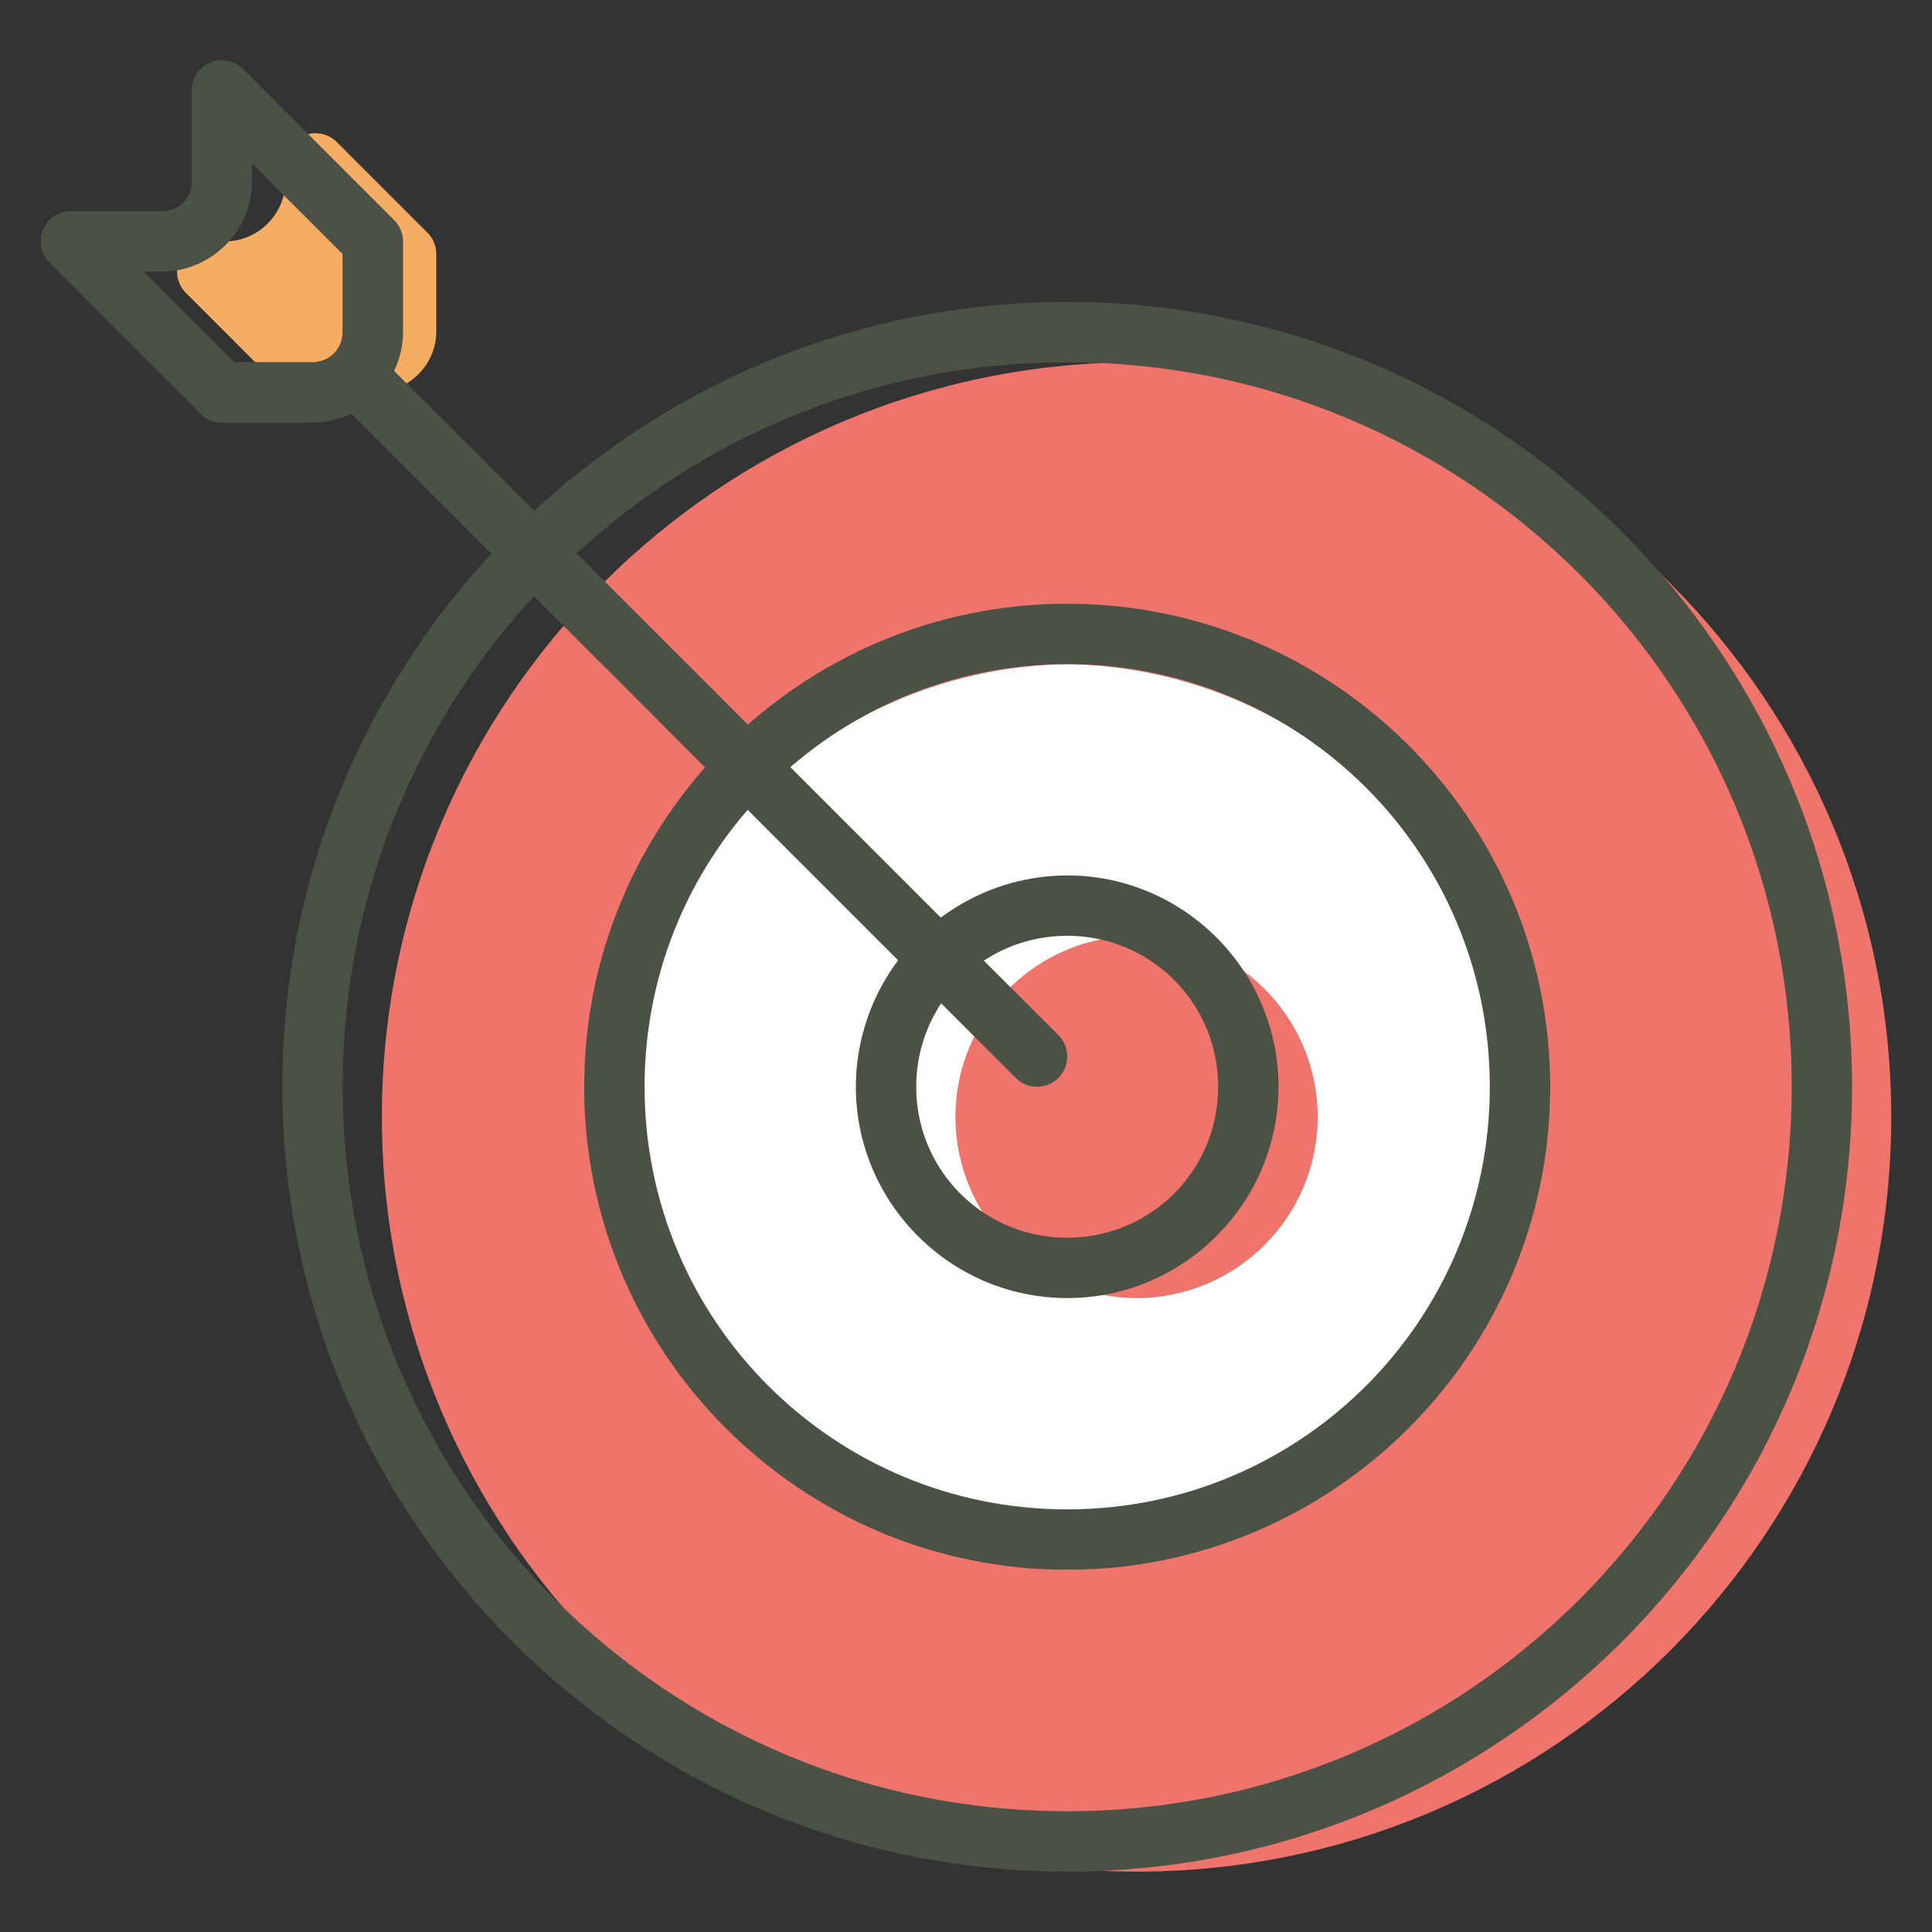 <?xml version="1.0" encoding="UTF-8"?>
<svg xmlns="http://www.w3.org/2000/svg" width="32" height="32" id="archery">
  <rect width="100%" height="100%" fill="#333333" stroke="none"/>
  <g color="#000" font-family="sans-serif" font-weight="400">
    <path fill="#f5ad63" fill-rule="evenodd" d="M-2597.008 2322.32a.5.5 0 0 0-.492.502v.291c0 .549-.452.998-1 .998h-.291a.5.5 0 0 0-.353.856l1.497 1.498a.5.5 0 0 0 .354.146h1.291c.54 0 1.002-.46 1.002-1v-1.29a.5.5 0 0 0-.148-.356l-1.498-1.498a.5.5 0 0 0-.362-.147z" overflow="visible" transform="translate(2602.226 -2320.113)" style="line-height:normal;text-indent:0;text-align:start;text-decoration-line:none;text-decoration-style:solid;text-decoration-color:#000;text-transform:none;block-progression:tb;white-space:normal;isolation:auto;mix-blend-mode:normal;solid-color:#000;solid-opacity:1"></path>
    <path fill="#ee746c" d="M-2582.351 2326.113c-6.903 0-12.5 5.597-12.5 12.5s5.597 12.5 12.5 12.5 12.5-5.597 12.5-12.5-5.597-12.5-12.5-12.5z" overflow="visible" style="line-height:normal;text-indent:0;text-align:start;text-decoration-line:none;text-decoration-style:solid;text-decoration-color:#000;text-transform:none;block-progression:tb;white-space:normal;isolation:auto;mix-blend-mode:normal;solid-color:#000;solid-opacity:1" transform="translate(2601.176 -2320.113)"></path>
    <path fill="#fff" style="line-height:normal;text-indent:0;text-align:start;text-decoration-line:none;text-decoration-style:solid;text-decoration-color:#000;text-transform:none;block-progression:tb;white-space:normal;isolation:auto;mix-blend-mode:normal;solid-color:#000;solid-opacity:1" d="M-2583.5 2331.113a7.501 7.501 0 0 0 0 15 7.501 7.501 0 0 0 0-15z" overflow="visible" transform="translate(2601.176 -2320.113)"></path>
    <path fill="#ee746c" d="M-2582.351 2335.613c-1.654 0-3 1.346-3 3 0 1.655 1.346 3 3 3s3-1.345 3-3c0-1.654-1.346-3-3-3z" overflow="visible" style="line-height:normal;text-indent:0;text-align:start;text-decoration-line:none;text-decoration-style:solid;text-decoration-color:#000;text-transform:none;block-progression:tb;white-space:normal;isolation:auto;mix-blend-mode:normal;solid-color:#000;solid-opacity:1" transform="translate(2601.176 -2320.113)"></path>
    <path fill="#4c5145" fill-rule="evenodd" style="line-height:normal;text-indent:0;text-align:start;text-decoration-line:none;text-decoration-style:solid;text-decoration-color:#000;text-transform:none;block-progression:tb;white-space:normal;isolation:auto;mix-blend-mode:normal;solid-color:#000;solid-opacity:1" d="M-2597.535 2321.113a.5.5 0 0 0-.467.5v1.5a.49.49 0 0 1-.498.498h-1.5a.5.5 0 0 0-.353.856l2.497 2.5a.5.5 0 0 0 .356.146h1.498a1.51 1.51 0 0 0 1.502-1.502v-1.498a.5.5 0 0 0-.148-.355l-2.498-2.498a.5.5 0 0 0-.34-.147.5.5 0 0 0-.05 0zm.535 1.71 1.498 1.497v1.291c0 .282-.218.5-.5.5h-1.291l-1.498-1.498h.291c.823 0 1.5-.677 1.5-1.5v-.29z" overflow="visible" transform="translate(2601.176 -2320.113)"></path>
    <path fill="#4c5145" style="line-height:normal;text-indent:0;text-align:start;text-decoration-line:none;text-decoration-style:solid;text-decoration-color:#000;text-transform:none;block-progression:tb;white-space:normal;isolation:auto;mix-blend-mode:normal;solid-color:#000;solid-opacity:1" d="M-2583.5 2325.113c-7.174 0-13 5.827-13 13 0 7.174 5.826 13 13 13s13-5.826 13-13c0-7.173-5.826-13-13-13zm0 1c6.633 0 12 5.367 12 12 0 6.634-5.367 12-12 12s-12-5.366-12-12c0-6.633 5.367-12 12-12z" overflow="visible" transform="translate(2601.176 -2320.113)"></path>
    <path fill="#4c5145" style="line-height:normal;text-indent:0;text-align:start;text-decoration-line:none;text-decoration-style:solid;text-decoration-color:#000;text-transform:none;block-progression:tb;white-space:normal;isolation:auto;mix-blend-mode:normal;solid-color:#000;solid-opacity:1" d="M-2583.5 2330.113c-4.412 0-8 3.588-8 8 0 4.413 3.588 8 8 8s8-3.587 8-8c0-4.412-3.588-8-8-8zm0 1c3.872 0 7 3.128 7 7s-3.128 7-7 7-7-3.128-7-7 3.128-7 7-7z" overflow="visible" transform="translate(2601.176 -2320.113)"></path>
    <path fill="#4c5145" fill-rule="evenodd" d="M-2595.24 2325.856a.5.5 0 0 1 .344.153l11.244 11.244a.5.5 0 1 1-.707.707l-11.246-11.244a.5.5 0 0 1 .365-.86z" overflow="visible" style="line-height:normal;text-indent:0;text-align:start;text-decoration-line:none;text-decoration-style:solid;text-decoration-color:#000;text-transform:none;block-progression:tb;white-space:normal;isolation:auto;mix-blend-mode:normal;solid-color:#000;solid-opacity:1" transform="translate(2601.176 -2320.113)"></path>
    <path fill="#4c5145" style="line-height:normal;text-indent:0;text-align:start;text-decoration-line:none;text-decoration-style:solid;text-decoration-color:#000;text-transform:none;block-progression:tb;white-space:normal;isolation:auto;mix-blend-mode:normal;solid-color:#000;solid-opacity:1" d="M-2583.5 2334.613a3.508 3.508 0 0 0-3.5 3.5c0 1.927 1.573 3.5 3.5 3.5s3.5-1.573 3.5-3.5-1.573-3.5-3.5-3.5zm0 1c1.387 0 2.5 1.114 2.5 2.5 0 1.387-1.113 2.5-2.5 2.5a2.492 2.492 0 0 1-2.5-2.5c0-1.386 1.113-2.5 2.5-2.5z" overflow="visible" transform="translate(2601.176 -2320.113)"></path>
  </g>
</svg>
